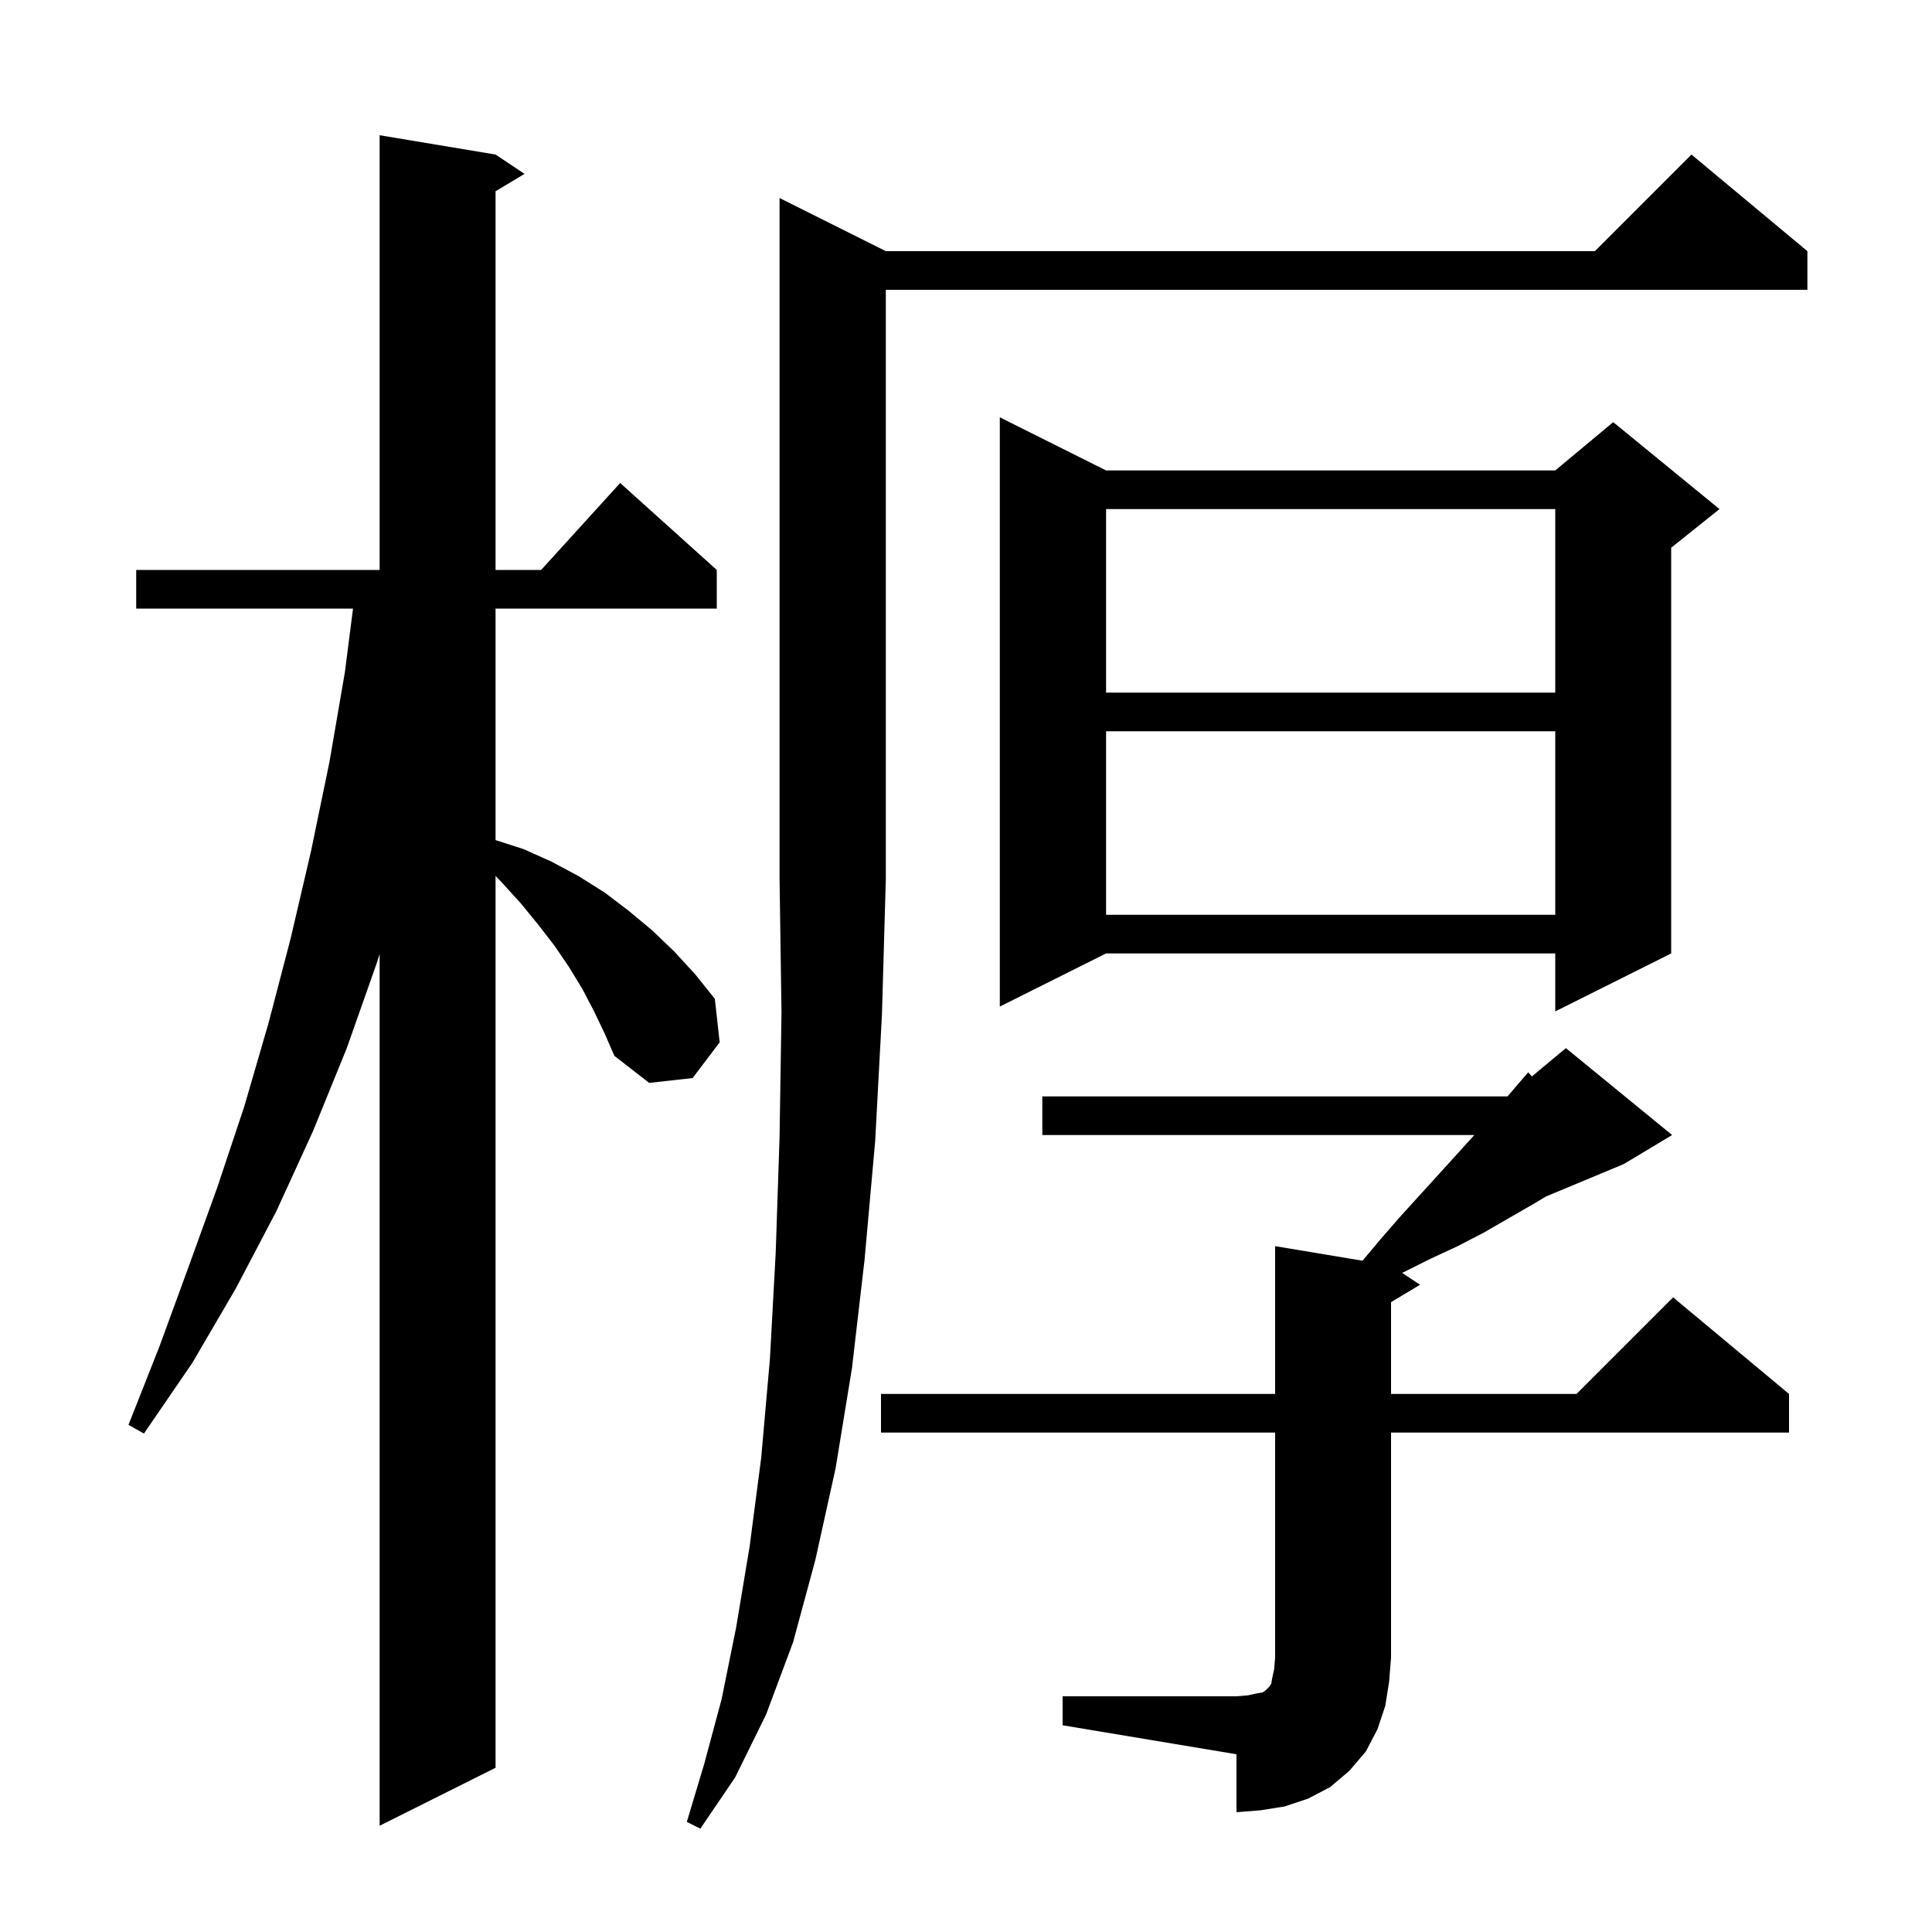 <svg xmlns="http://www.w3.org/2000/svg" xmlns:xlink="http://www.w3.org/1999/xlink" version="1.1" baseProfile="full" viewBox="0 0 200 200" width="200" height="200"><g fill="currentColor"><path d="M 91.7 26.0 L 165.1 26.0 L 175.1 16.0 L 187.1 26.0 L 187.1 30.0 L 91.7 30.0 L 91.7 91.0 L 91.3 105.0 L 90.6 118.1 L 89.5 130.4 L 88.2 141.6 L 86.5 152.0 L 84.4 161.5 L 82.1 170.0 L 79.3 177.5 L 76.1 184.0 L 72.5 189.3 L 71.1 188.6 L 72.9 182.6 L 74.7 175.9 L 76.2 168.5 L 77.6 160.1 L 78.8 150.9 L 79.7 140.7 L 80.3 129.7 L 80.7 117.7 L 80.9 104.8 L 80.7 91.0 L 80.7 20.5 Z M 61.5 104.7 L 60.3 102.4 L 58.9 100.1 L 57.4 97.9 L 55.7 95.7 L 53.9 93.5 L 51.9 91.3 L 51.3 90.671 L 51.3 183.0 L 39.3 189.0 L 39.3 98.759 L 39.0 99.7 L 35.9 108.5 L 32.4 117.1 L 28.6 125.4 L 24.4 133.4 L 19.9 141.1 L 14.9 148.4 L 13.3 147.5 L 16.5 139.4 L 19.5 131.2 L 22.5 122.9 L 25.3 114.5 L 27.8 105.9 L 30.1 97.1 L 32.2 88.1 L 34.1 78.9 L 35.7 69.6 L 36.544 63.0 L 14.1 63.0 L 14.1 59.0 L 39.3 59.0 L 39.3 14.0 L 51.3 16.0 L 54.3 18.0 L 51.3 19.8 L 51.3 59.0 L 56.018 59.0 L 64.2 50.0 L 74.2 59.0 L 74.2 63.0 L 51.3 63.0 L 51.3 86.965 L 54.2 87.9 L 57.1 89.2 L 59.9 90.7 L 62.6 92.4 L 65.1 94.3 L 67.5 96.3 L 69.8 98.5 L 72.0 100.9 L 74.0 103.4 L 74.5 107.9 L 71.7 111.6 L 67.2 112.1 L 63.6 109.3 L 62.6 107.0 Z M 110.0 175.6 L 128.0 175.6 L 129.2 175.5 L 130.1 175.3 L 130.7 175.2 L 131.0 175.0 L 131.4 174.6 L 131.6 174.3 L 131.7 173.7 L 131.9 172.8 L 132.0 171.6 L 132.0 148.3 L 91.2 148.3 L 91.2 144.3 L 132.0 144.3 L 132.0 129.0 L 141.046 130.508 L 142.9 128.3 L 144.9 126.0 L 150.9 119.4 L 152.619 117.5 L 107.9 117.5 L 107.9 113.5 L 156.057 113.5 L 158.2 111.0 L 158.58 111.433 L 162.1 108.5 L 173.1 117.5 L 168.1 120.5 L 160.027 123.864 L 158.8 124.6 L 153.6 127.6 L 150.9 129.0 L 148.1 130.3 L 145.3 131.7 L 145.144 131.762 L 147.0 133.0 L 144.0 134.8 L 144.0 144.3 L 163.2 144.3 L 173.2 134.3 L 185.2 144.3 L 185.2 148.3 L 144.0 148.3 L 144.0 171.6 L 143.8 174.1 L 143.4 176.6 L 142.6 179.0 L 141.4 181.3 L 139.7 183.3 L 137.7 185.0 L 135.4 186.2 L 133.0 187.0 L 130.5 187.4 L 128.0 187.6 L 128.0 181.6 L 110.0 178.6 Z M 114.5 48.7 L 161.0 48.7 L 167.0 43.7 L 178.0 52.7 L 173.0 56.7 L 173.0 98.7 L 161.0 104.7 L 161.0 98.7 L 114.5 98.7 L 103.5 104.2 L 103.5 43.2 Z M 114.5 75.7 L 114.5 94.7 L 161.0 94.7 L 161.0 75.7 Z M 114.5 52.7 L 114.5 71.7 L 161.0 71.7 L 161.0 52.7 Z "/></g></svg>